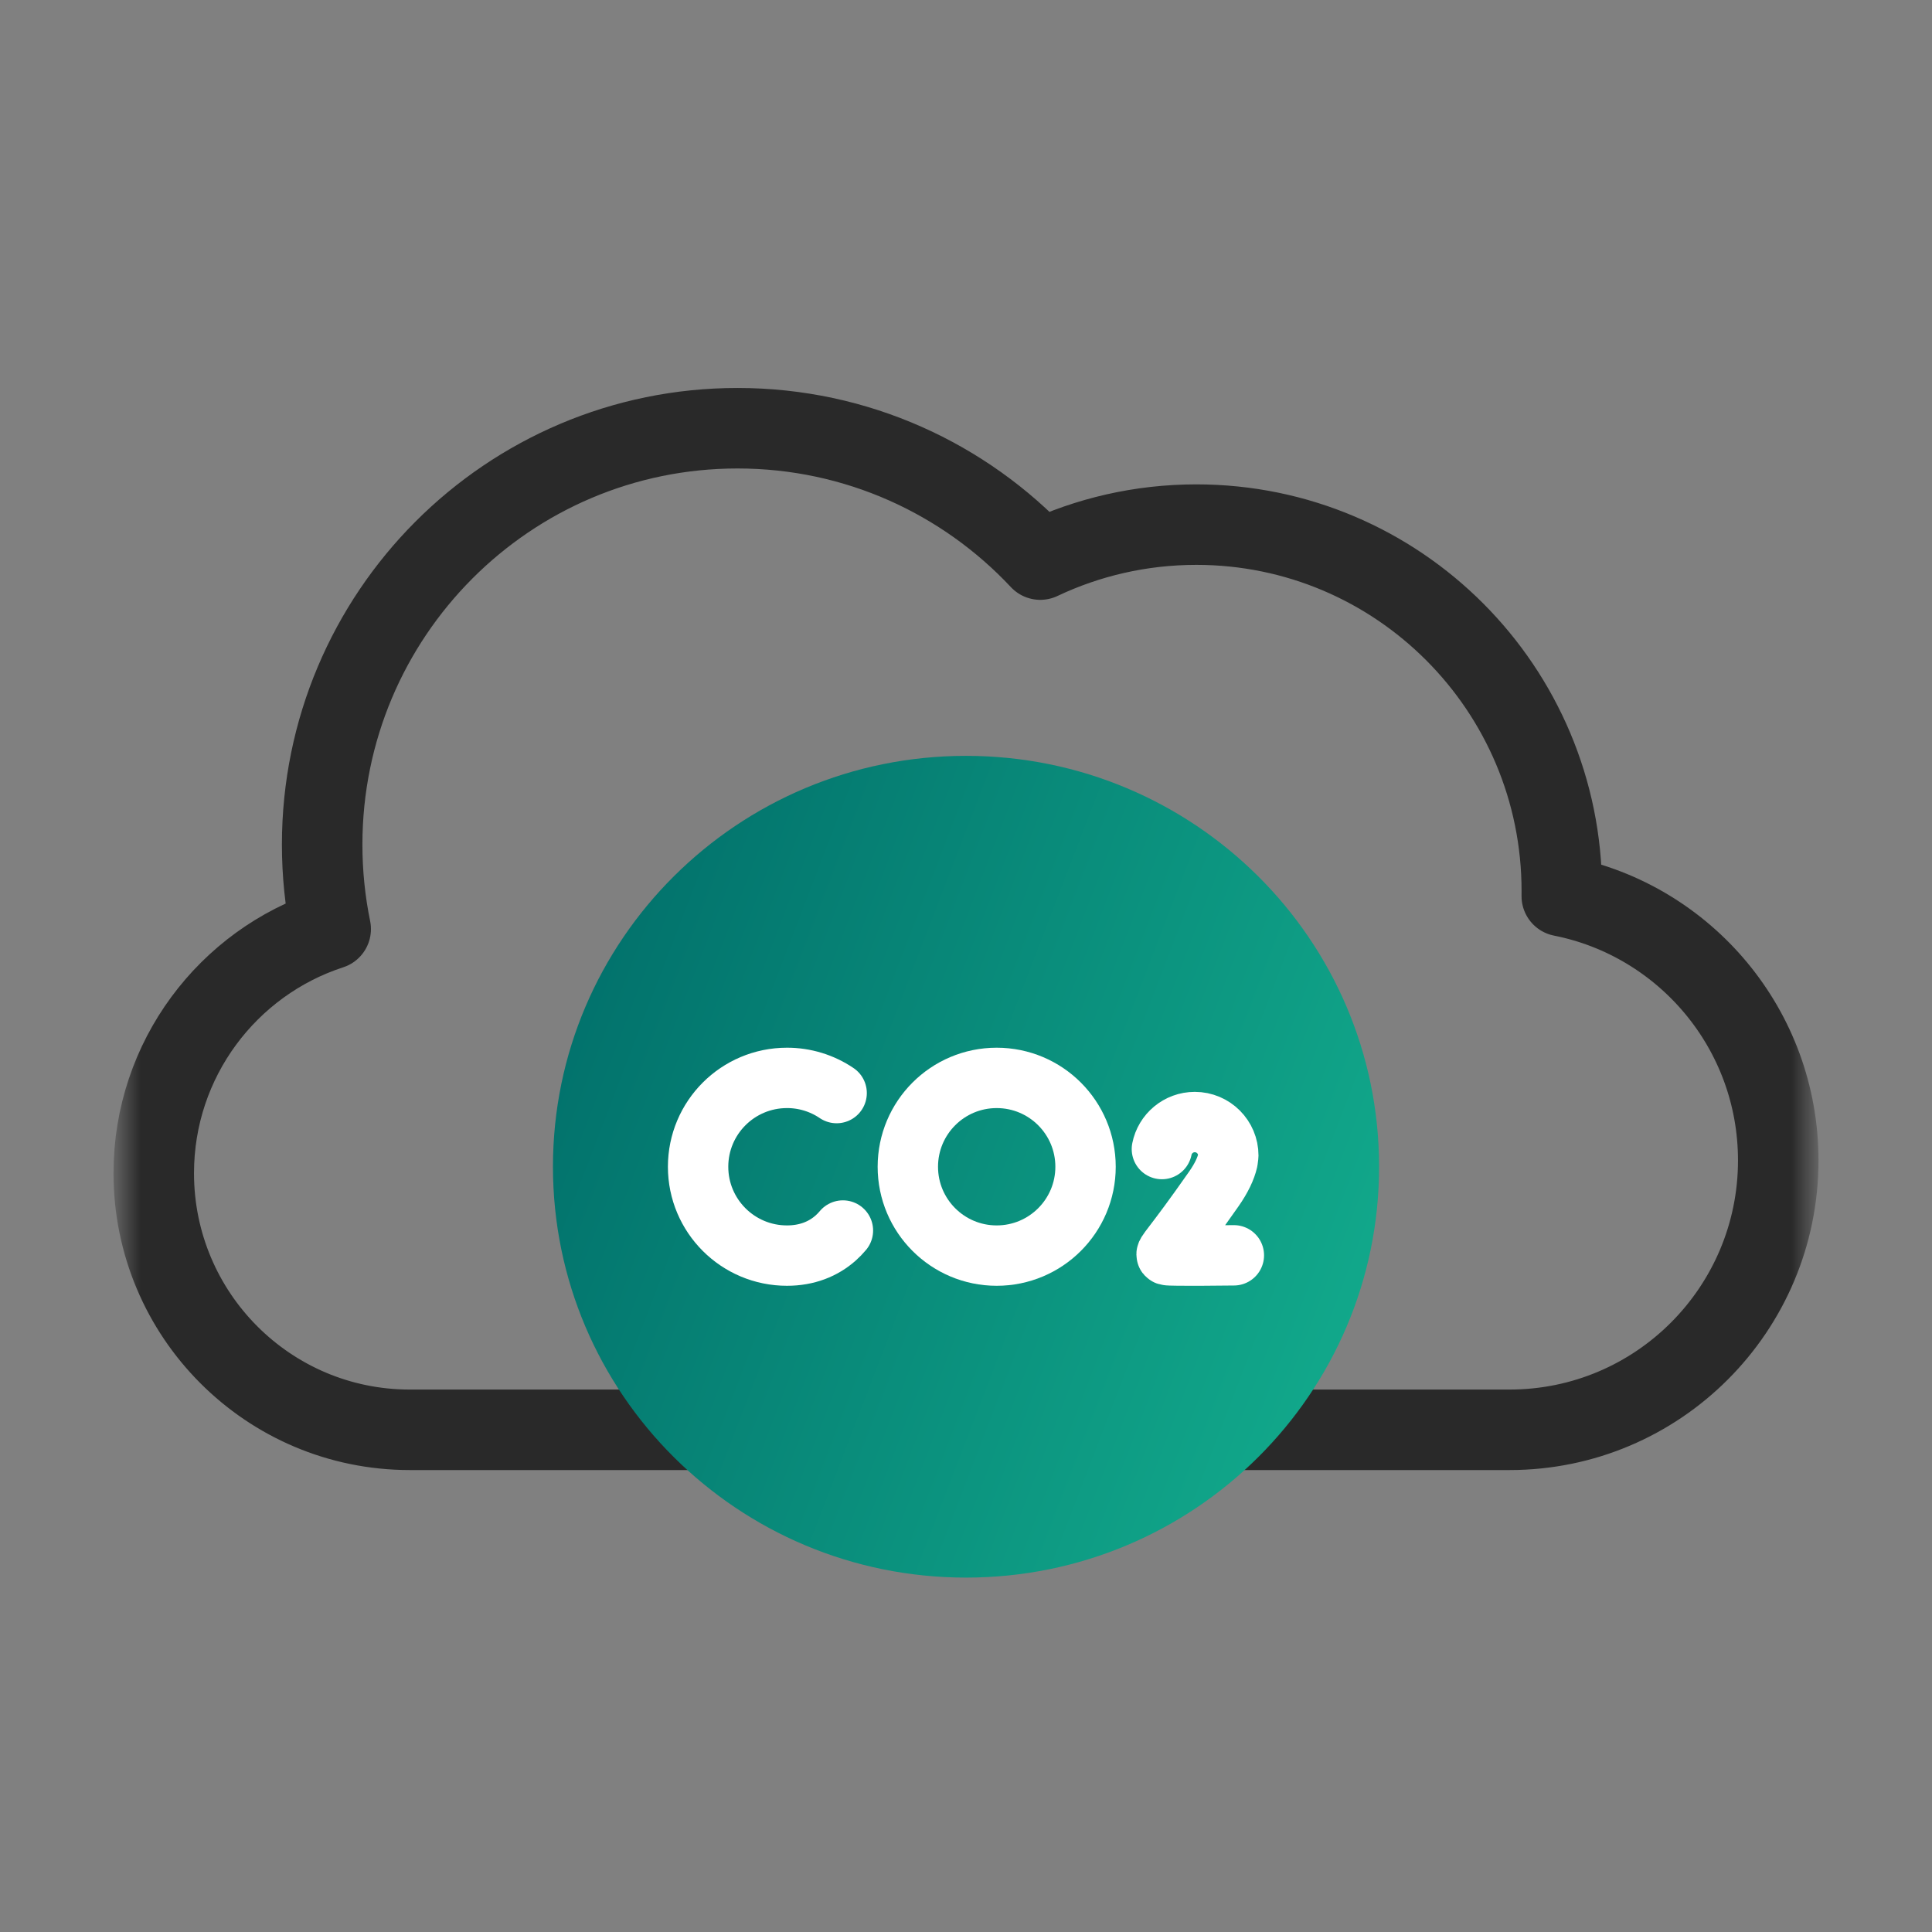 <svg width="48" height="48" viewBox="0 0 48 48" fill="none" xmlns="http://www.w3.org/2000/svg">
<rect x="0" y="0" width="48" height="48" fill="#808080" stroke="none"/>
<mask id="mask0_5628_6170" style="mask-type:luminance" maskUnits="userSpaceOnUse" x="3" y="3" width="42" height="43">
<path d="M3 3.5H45V45.5H3V3.5Z" fill="white"/>
</mask>
<g mask="url(#mask0_5628_6170)">
<path d="M30.211 35.523H37.504C41.191 35.523 44.18 32.527 44.18 28.83C44.18 25.579 41.868 22.87 38.802 22.264C38.803 22.222 38.803 22.18 38.803 22.137C38.803 17.11 34.738 13.034 29.723 13.034C28.335 13.034 27.021 13.346 25.845 13.903C23.963 11.894 21.289 10.639 18.323 10.639C12.624 10.639 8.004 15.271 8.004 20.984C8.004 21.703 8.077 22.405 8.216 23.082C5.665 23.911 3.82 26.314 3.82 29.148C3.82 32.669 6.667 35.523 10.18 35.523H18.775" stroke="#292929" stroke-width="2" stroke-miterlimit="10" stroke-linecap="round" stroke-linejoin="round"/>
<path d="M34.263 28.987C34.263 34.625 29.668 39.195 24 39.195C18.333 39.195 13.738 34.625 13.738 28.987C13.738 23.35 18.333 18.779 24 18.779C29.668 18.779 34.263 23.35 34.263 28.987Z" fill="url(#paint0_linear_5628_6170)"/>
<path d="M20.786 27.157C20.421 26.91 19.991 26.779 19.552 26.78C18.332 26.78 17.344 27.768 17.344 28.988C17.344 30.207 18.332 31.195 19.552 31.195C20.047 31.195 20.454 31.032 20.763 30.757C20.827 30.7 20.887 30.638 20.942 30.572" stroke="white" stroke-width="1.5" stroke-miterlimit="10" stroke-linecap="round" stroke-linejoin="round"/>
<path d="M30.655 31.188C30.655 31.188 29.072 31.208 28.997 31.183C28.922 31.158 29.117 31.026 30.155 29.542C30.349 29.265 30.456 29.031 30.501 28.836L30.517 28.71C30.517 28.25 30.144 27.877 29.684 27.877C29.28 27.877 28.942 28.166 28.867 28.548" stroke="white" stroke-width="1.5" stroke-miterlimit="10" stroke-linecap="round" stroke-linejoin="round"/>
<path d="M26.97 28.988C26.97 30.207 25.982 31.195 24.762 31.195C23.543 31.195 22.555 30.207 22.555 28.988C22.555 27.768 23.543 26.78 24.762 26.78C25.982 26.78 26.97 27.768 26.97 28.988Z" stroke="white" stroke-width="1.5" stroke-miterlimit="10" stroke-linecap="round" stroke-linejoin="round"/>
</g>
<defs>
<linearGradient id="paint0_linear_5628_6170" x1="34.07" y1="38.159" x2="9.866" y2="28.858" gradientUnits="userSpaceOnUse">
<stop stop-color="#13AE8E"/>
<stop offset="1" stop-color="#006B68"/>
</linearGradient>
</defs>
</svg>
